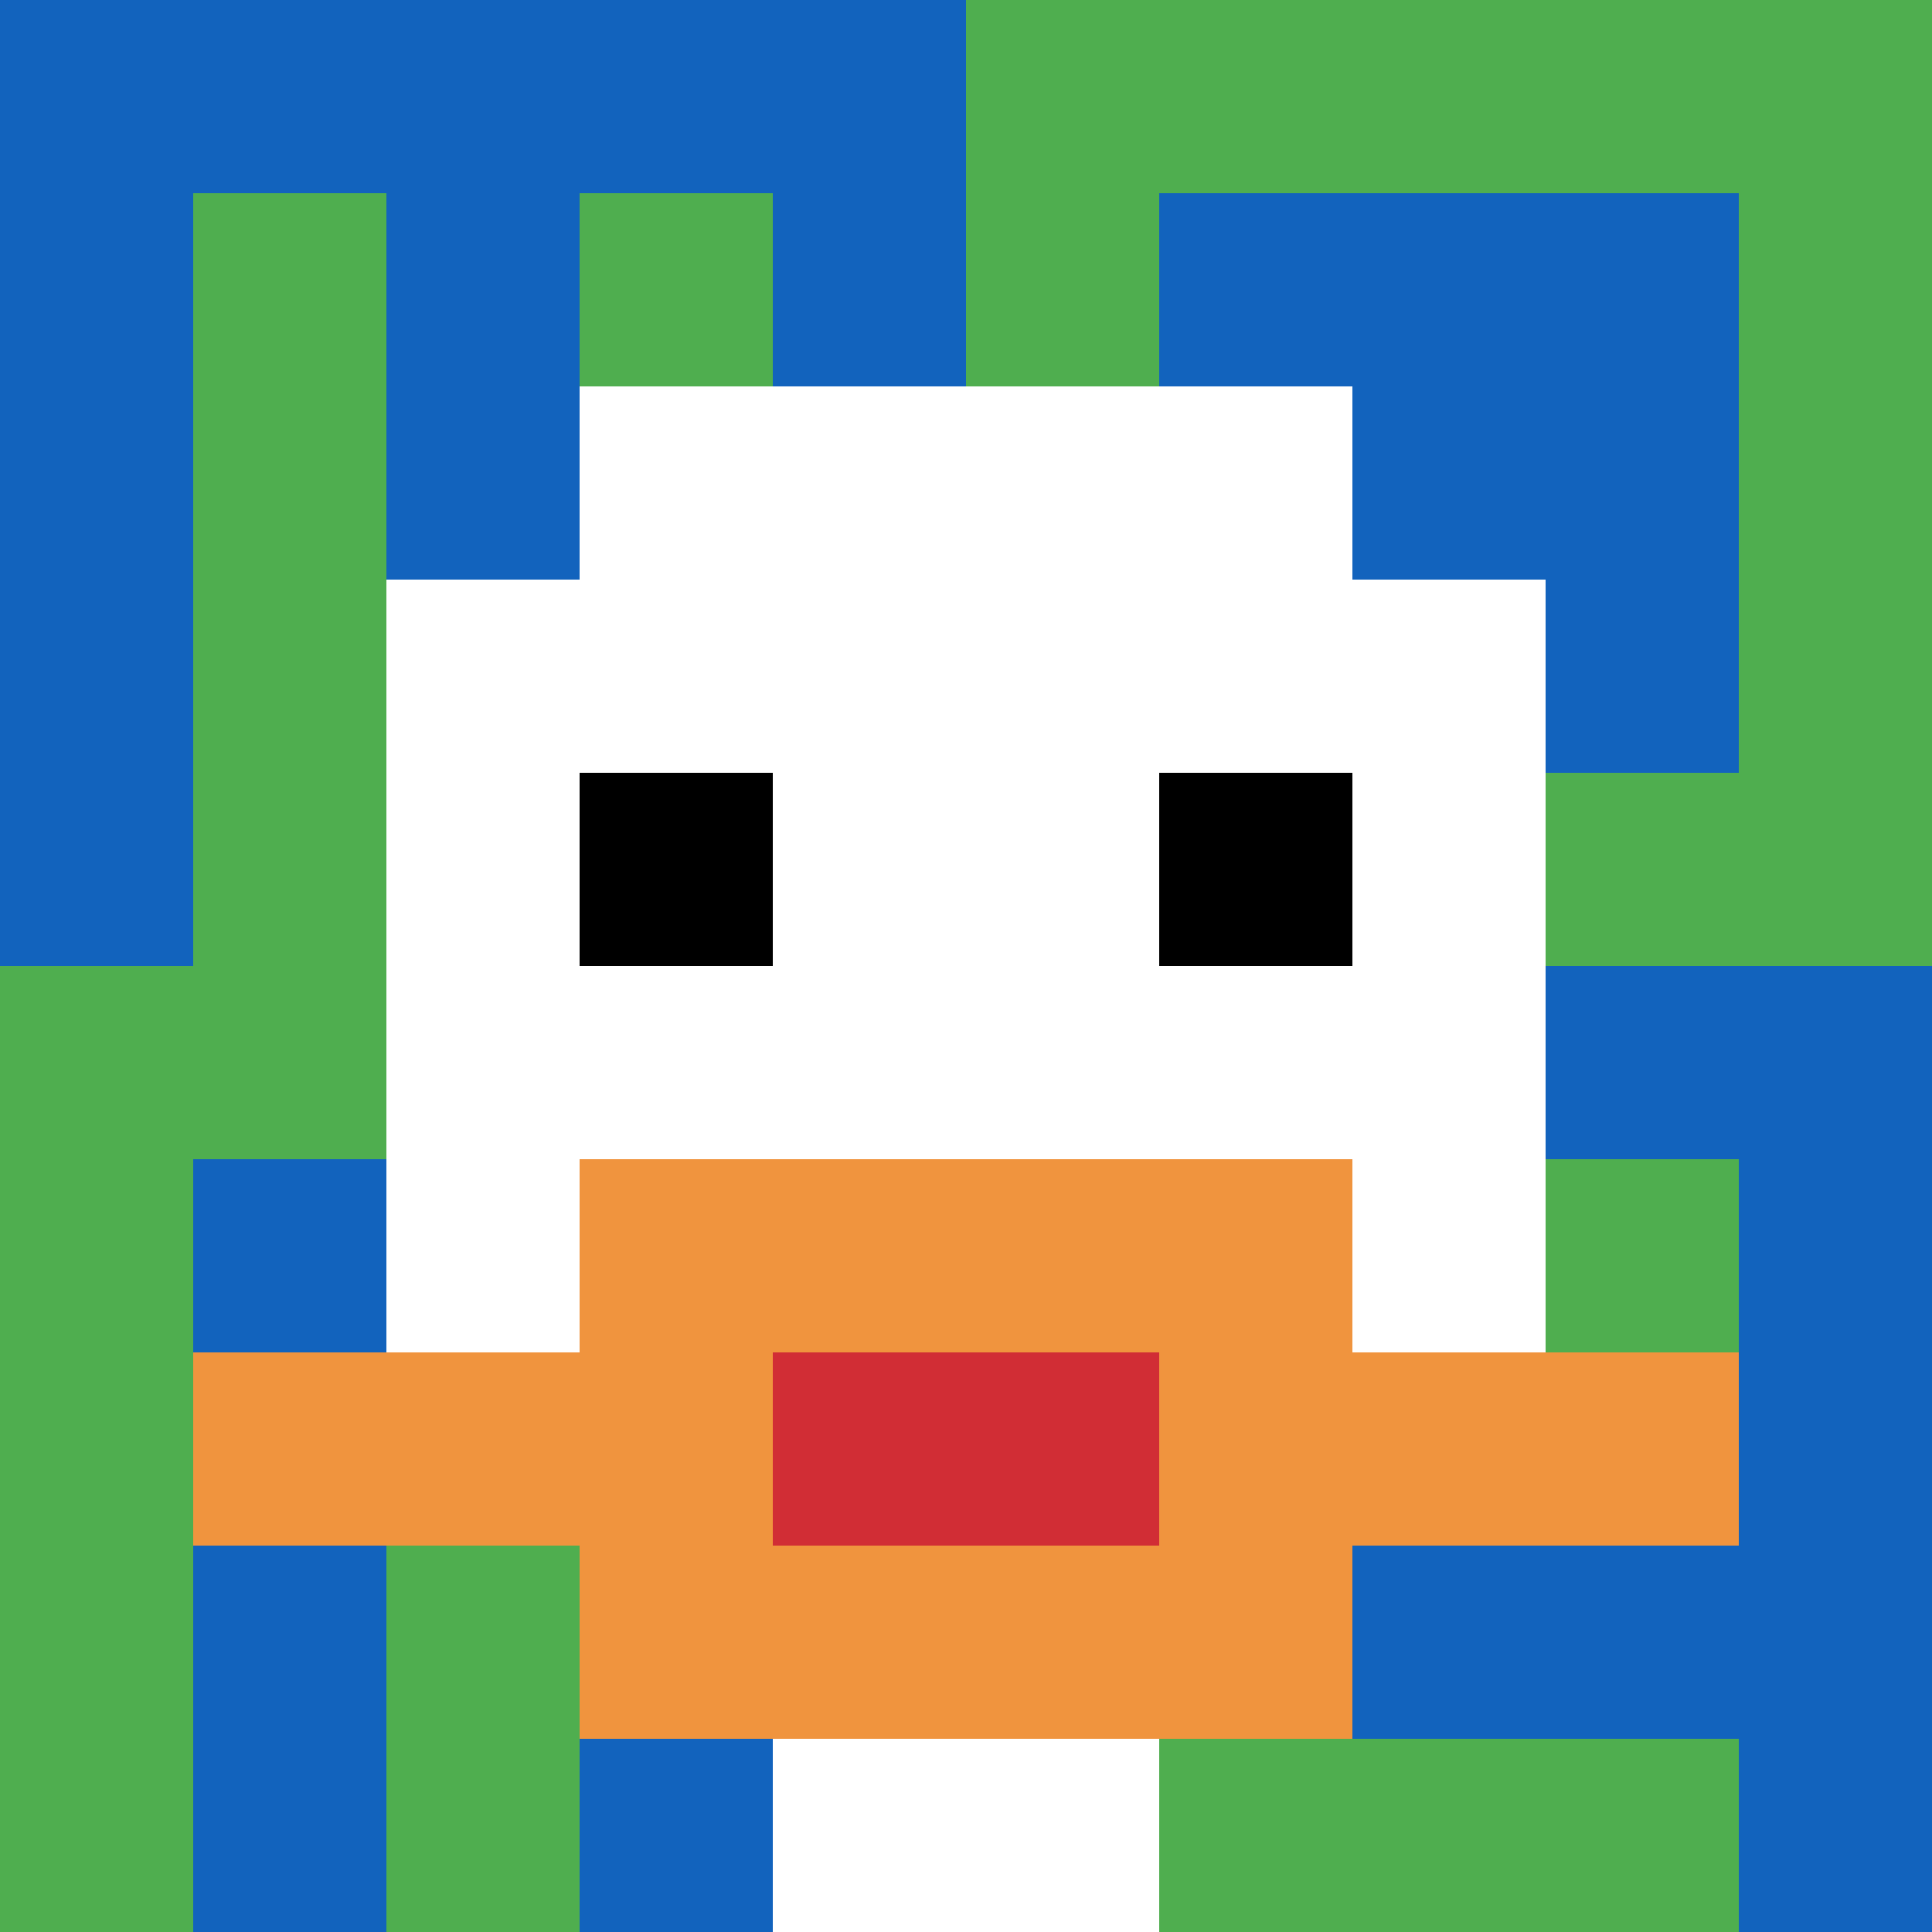 <svg xmlns="http://www.w3.org/2000/svg" version="1.1" width="1239" height="1239"><title>'goose-pfp-310748' by Dmitri Cherniak</title><desc>seed=310748
backgroundColor=#ffffff
padding=20
innerPadding=0
timeout=500
dimension=1
border=false
Save=function(){return n.handleSave()}
frame=1115

Rendered at Sun Sep 15 2024 20:28:59 GMT+0800 (中国标准时间)
Generated in &lt;1ms
</desc><defs></defs><rect width="100%" height="100%" fill="#ffffff"></rect><g><g id="0-0"><rect x="0" y="0" height="1239" width="1239" fill="#4FAE4F"></rect><g><rect id="0-0-0-0-5-1" x="0" y="0" width="619.5" height="123.9" fill="#1263BD"></rect><rect id="0-0-0-0-1-5" x="0" y="0" width="123.9" height="619.5" fill="#1263BD"></rect><rect id="0-0-2-0-1-5" x="247.8" y="0" width="123.9" height="619.5" fill="#1263BD"></rect><rect id="0-0-4-0-1-5" x="495.6" y="0" width="123.9" height="619.5" fill="#1263BD"></rect><rect id="0-0-6-1-3-3" x="743.4" y="123.9" width="371.7" height="371.7" fill="#1263BD"></rect><rect id="0-0-1-6-1-4" x="123.9" y="743.4" width="123.9" height="495.6" fill="#1263BD"></rect><rect id="0-0-3-6-1-4" x="371.7" y="743.4" width="123.9" height="495.6" fill="#1263BD"></rect><rect id="0-0-5-5-5-1" x="619.5" y="619.5" width="619.5" height="123.9" fill="#1263BD"></rect><rect id="0-0-5-8-5-1" x="619.5" y="991.2" width="619.5" height="123.9" fill="#1263BD"></rect><rect id="0-0-5-5-1-5" x="619.5" y="619.5" width="123.9" height="619.5" fill="#1263BD"></rect><rect id="0-0-9-5-1-5" x="1115.1" y="619.5" width="123.9" height="619.5" fill="#1263BD"></rect></g><g><rect id="0-0-3-2-4-7" x="371.7" y="247.8" width="495.6" height="867.3" fill="#ffffff"></rect><rect id="0-0-2-3-6-5" x="247.8" y="371.7" width="743.4" height="619.5" fill="#ffffff"></rect><rect id="0-0-4-8-2-2" x="495.6" y="991.2" width="247.8" height="247.8" fill="#ffffff"></rect><rect id="0-0-1-7-8-1" x="123.9" y="867.3" width="991.2" height="123.9" fill="#F0943E"></rect><rect id="0-0-3-6-4-3" x="371.7" y="743.4" width="495.6" height="371.7" fill="#F0943E"></rect><rect id="0-0-4-7-2-1" x="495.6" y="867.3" width="247.8" height="123.9" fill="#D12D35"></rect><rect id="0-0-3-4-1-1" x="371.7" y="495.6" width="123.9" height="123.9" fill="#000000"></rect><rect id="0-0-6-4-1-1" x="743.4" y="495.6" width="123.9" height="123.9" fill="#000000"></rect></g><rect x="0" y="0" stroke="white" stroke-width="0" height="1239" width="1239" fill="none"></rect></g></g></svg>